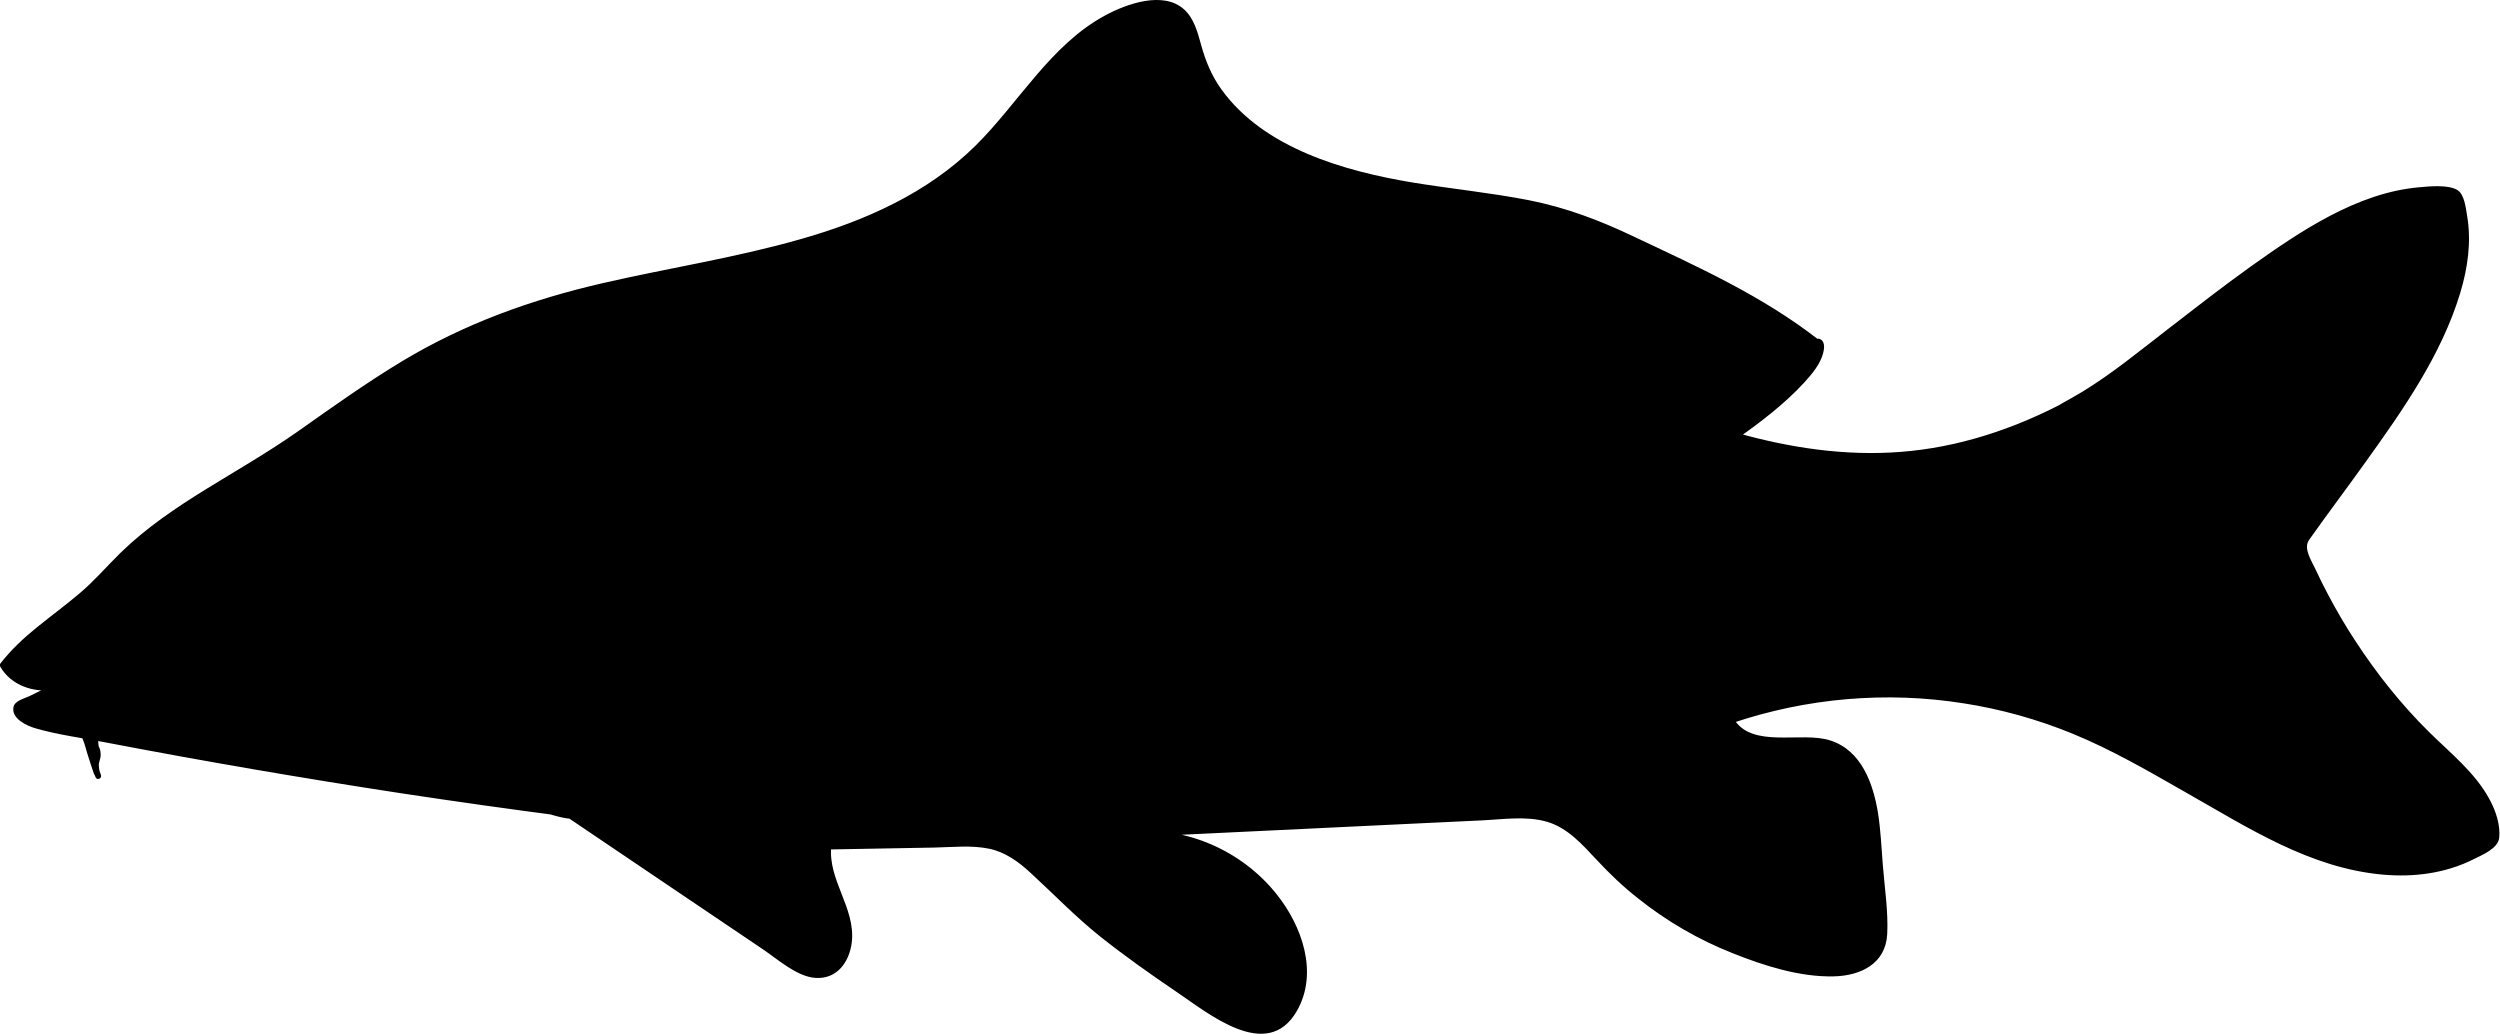 <?xml version="1.0" encoding="utf-8"?>
<!-- Generator: Adobe Illustrator 27.4.1, SVG Export Plug-In . SVG Version: 6.00 Build 0)  -->
<svg version="1.1" baseProfile="tiny" id="Layer_1" xmlns="http://www.w3.org/2000/svg" xmlns:xlink="http://www.w3.org/1999/xlink"
	 x="0px" y="0px" viewBox="0 0 1300.2 537.7" overflow="visible" xml:space="preserve">
<path d="M128.1,359.7"/>
<g>
	<path d="M1.6,346.2c14.6-19.3,37.6-30,55.7-50.4c26.9-30.4,66.1-46.9,99.2-70.4c30.3-21.5,60.9-43.2,95.1-57.5
		c84.9-35.5,191.6-26.4,257.1-91.1c28.1-27.8,49.5-69.2,88.6-74.7c5.3-0.7,11-0.6,15.6,2.2c7.9,4.9,9.3,15.4,12,24.3
		c9.6,31.1,41.9,49.1,72.9,59.2c46.2,15,98.4,10.7,142.1,32c40.4,19.7,68.7,29.2,105.7,58.3c0-3.2,16.2,6.9-41.9,48.4
		c60.7,17.2,114.1,13.9,169.9-15.4l-0.6,0.2l12.6-7.2c12.9-9.6,26.2-18.8,38.9-28.6c45.9-35.2,108.1-87.2,154.1-75.4
		c22.1,54.6-42.9,128.8-81.1,183.2c14.3,34.8,35.2,66.9,61.2,94.1c17,17.8,42.2,35.2,39.9,59.6c-33.2,27.3-83,16.9-121.3-4.2
		c-27-14.9-53.3-30.7-80.8-44.7c-59.9-30.5-132.3-35.5-195.9-13.6c9.1,16.4,35,5.6,52.6,12.4c18.2,7,22.4,30.4,23.8,49.9
		c1,13.7,2,27.3,3,41c0.4,5.2,0.7,10.7-1.3,15.6c-5.3,12.8-22.8,14.2-36.5,12c-41.1-6.5-79.8-26.9-108.4-57.1
		c-7.9-8.4-15.6-17.9-26.5-21.8c-7.7-2.8-16-2.4-24.2-2c-64.9,3.1-129.7,6.2-194.6,9.4c36.6-4,74.5,19.6,87,54.3
		c6.7,18.7,1.2,46.1-18.5,48.1c-9.3,1-18-4.4-25.9-9.6c-29.5-19.5-59.2-39.2-84.2-64.2c-8.8-8.8-17.7-18.7-29.8-22.1
		c-5.9-1.6-12.2-1.5-18.4-1.4c-22.6,0.4-45.2,0.8-67.9,1.2c-1.7,12.2,5.7,23.6,9.4,35.4c4.2,13.3,0.4,32.5-15.9,31.4
		c-4-0.3-7.8-1.8-11-4.1l-128.8-86.9c-2.9,6.4,6.5,7.1,13.3,8.4c-7.6,0.2-14.8-4.6-22.3-4.4c5.2-3.7,12.2,0.5,18,3
		c-91.1-11.9-182-27-272.1-45c-6.2-1.2-14-4.9-12.7-11l19.6-9.5C19.6,358.9,6.9,356.5,1.6,346.2"/>
	<g>
		<path d="M2.6,347.2c11.3-14.4,26.7-24.3,40.6-36c7.6-6.3,13.9-13.6,20.8-20.5c7-7,14.8-13.4,22.9-19.2
			c15.2-10.9,31.4-20.1,47.3-29.9c16.9-10.4,32.8-22.2,49.2-33.4c33.2-22.6,67.8-41.1,106.6-51.9c33.1-9.2,67.1-14.6,100.6-22.3
			c31.9-7.3,64-16.9,91.9-34.6c13.5-8.6,25.4-19,36-30.9c10.9-12.2,20.7-25.3,32-37.1c11.4-11.9,24.7-22.8,41.1-26.8
			c10.8-2.6,22.1-2.1,27.2,9.2c3.2,7.2,4.2,15.2,7.5,22.4c13.2,29.6,46,45.5,75.4,54.3c38,11.4,78.5,10.5,116.4,22.3
			c18.7,5.8,36.2,15.5,54,23.7c15.8,7.4,31.5,15,46.3,24.2c9,5.6,17.7,11.8,26.2,18.4c1,0.8,2.5,0.3,2.6-1.1c0,0.9-1.4,1-1.3,0.9
			c0,0.1,0.4,0.9,0.4,1.2c-0.5,3-1.3,5.4-2.9,8.1c-9.3,15.2-26.2,26.7-40.3,36.9c-1,0.7-1,2.4,0.4,2.7c28.7,8,58.5,12.3,88.2,9.7
			c29.1-2.6,57-11.8,82.8-25.2c1.5-0.8,0.5-3.3-1.2-2.7c-0.2,0.1-0.4,0.1-0.6,0.2c0.4,0.9,0.8,1.8,1.2,2.7
			c26-14.9,49.3-34.2,73-52.4c27-20.7,55.3-42.7,87.7-54.4c7.3-2.6,14.9-4.7,22.6-5.5c4.8-0.5,17.1-2.1,20.6,1.6
			c1.6,1.7,2.1,6.6,2.5,8.8c0.8,3.6,1.2,7.3,1.3,10.9c0.2,7.3-0.7,14.6-2.3,21.7c-7.2,31.5-26.2,59.9-44.5,86
			c-9.5,13.5-19.4,26.8-29.1,40.1c-3.1,4.2-10.8,11-8.7,16.3c3.2,8,7,15.8,11,23.4c16.8,32.1,39.2,59.3,65.2,84.4
			c6.1,5.9,12.2,12,16.9,19.2c3.7,5.5,10.5,17.9,5.9,24c-4.6,6.2-15.6,9.9-22.7,12c-8.3,2.5-17,3.4-25.7,3.3
			c-38.8-0.6-71.7-21.6-104.3-40.1c-34.1-19.4-68-38.2-106.8-46.6c-35.7-7.6-72.9-7.7-108.6,0c-9.4,2-18.6,4.6-27.7,7.7
			c-0.9,0.3-1.4,1.3-0.9,2.2c7,11.5,20.9,10.6,32.8,10.6c7.8,0,16.2,0,23.3,3.7c7.7,4.1,12.3,11.7,15.1,19.6
			c6.4,17.9,5.7,38.4,7.1,57.1c0.7,10.1,4.1,24.4-4.3,32.2c-6,5.5-15.1,6.5-22.9,6.2c-18.9-0.6-38.8-7.4-55.9-15.1
			c-17.9-8.1-34.5-18.9-49.1-32c-12.2-11-22.5-27.6-38.8-32.8c-9.2-3-19.2-1.9-28.7-1.5c-11.5,0.5-23,1.1-34.6,1.7
			c-51.6,2.5-103.3,5-154.9,7.4c0,1,0,2,0,3c25.5-2.5,51,7.6,68.5,26.1c15.2,15.9,27.7,43.2,14.2,64.1c-9.1,14-24.8,9.2-36.7,1.7
			c-12.8-8.2-25.5-16.8-37.9-25.6c-13-9.2-25.7-18.9-37.6-29.6c-9.7-8.7-18.2-19.3-29-26.8c-13.2-9.3-28.5-7.7-43.9-7.4
			c-18.4,0.3-36.9,0.7-55.3,1c-0.9,0-1.4,0.7-1.5,1.5c-1.5,15.5,9.3,27.6,10.8,42.5c1.5,14.7-8.6,29.3-24.4,20.1
			c-7-4-13.5-9.1-20.2-13.6c-28.8-19.4-57.6-38.9-86.4-58.3c-8-5.4-15.9-10.7-23.9-16.1c-0.9-0.6-1.9,0-2.2,0.9
			c-2.9,8.4,8.8,9.3,14.4,10.2c0.1-1,0.3-2,0.4-3c-7.7-0.2-14.6-4.1-22.3-4.4c0.2,0.9,0.5,1.9,0.8,2.8c5.5-3,11.5,0.8,16.5,3
			c0.2-0.9,0.5-1.9,0.8-2.8c-46.3-6.1-92.5-12.9-138.5-20.6c-22.7-3.8-45.3-7.7-68-11.9c-11.3-2.1-22.6-4.2-33.9-6.4
			c-10.9-2.1-22.2-3.6-32.9-6.5c-2.6-0.7-12.6-4.9-10.1-8.3c1-1.3,4.9-2.4,6.3-3c4.2-2,8.4-4.1,12.6-6.1c1.3-0.6,0.7-3-0.8-2.8
			c-9.9,1.2-20.2-1.6-25.5-10.7c-1-1.7-3.6-0.2-2.6,1.5c5.8,9.9,17.1,13.5,28.1,12.2c-0.2-0.9-0.5-1.9-0.8-2.8c-4,2-8,3.9-12,5.9
			c-2.9,1.4-7.7,2.4-8.4,5.7c-1.2,6.1,7,9.8,11.5,11.1c12.1,3.5,25.1,5.1,37.4,7.5c50.6,9.7,101.4,18.4,152.3,26.2
			c28.3,4.3,56.7,8.3,85.1,12c1.5,0.2,2.1-2.2,0.8-2.8c-6.3-2.8-12.9-6.7-19.5-3c-1.3,0.7-0.7,2.8,0.8,2.8
			c7.7,0.2,14.6,4.1,22.3,4.4c1.6,0,2.1-2.7,0.4-3c-3-0.5-14.2-1-12.3-6.5c-0.7,0.3-1.5,0.6-2.2,0.9c22.9,15.5,45.8,30.9,68.7,46.4
			c14.9,10,29.7,20.1,44.6,30.1c7.7,5.2,17.6,14.2,27.3,14.8c11.2,0.7,17.6-8.4,18.8-18.6c2-17.7-12.4-32.1-10.7-49.7
			c-0.5,0.5-1,1-1.5,1.5c18.4-0.3,36.9-0.7,55.3-1c9.2-0.2,19.2-1.3,28.3,0.6c8.3,1.7,15.2,6.7,21.4,12.4
			c12.1,11.1,23.4,22.9,36.3,33.2c12.7,10.1,26,19.5,39.4,28.6c16.7,11.2,47.4,37.1,62.9,10.3c11.5-19.9,2.7-44.5-10.6-61
			c-17.9-22.4-46.8-35.2-75.5-32.5c-1.9,0.2-2,3.1,0,3c48.7-2.3,97.3-4.7,146-7c12-0.6,23.9-1.1,35.8-1.7
			c11.1-0.5,23.6-2.5,34.5,0.7c10.8,3.2,18.4,11.9,25.8,19.8c6.7,7.2,13.8,14,21.6,20.1c14.8,11.8,31.3,21.4,49,28.4
			c16.2,6.5,34.9,12.5,52.6,12.1c14-0.3,27.1-6.5,27.9-22c0.6-11.9-1.4-24.3-2.3-36.1c-0.7-9-1.1-18-2.5-26.9
			c-2.5-15.3-8.6-32.5-24.8-37.7c-15-4.9-40.6,4.5-50.2-11.2c-0.3,0.7-0.6,1.5-0.9,2.2c38.7-13.1,80.2-16.7,120.5-10.3
			c19.3,3,38.3,8.3,56.4,15.7c20.6,8.4,40.1,19.8,59.4,30.8c32.3,18.3,64.4,39.3,102.4,42.6c15.9,1.4,32.3-0.7,46.7-7.9
			c4.6-2.3,13.1-5.7,13.6-11.4c0.6-6.7-1.8-13.8-4.9-19.6c-7.5-14.1-20.6-24.4-31.7-35.4c-14.3-14.1-27-30.1-38-46.9
			c-5.3-8-10.1-16.3-14.6-24.8c-2.2-4.2-4.4-8.5-6.4-12.9c-2.1-4.5-6.4-10.8-3.3-15.2c9.7-13.7,19.8-27.1,29.6-40.8
			c19.3-26.9,39.3-55.5,49-87.6c3.9-12.9,5.9-26.7,3.6-40.1c-0.7-4.2-1.4-11.5-5.3-13.6c-4.8-2.7-14.4-1.8-19.6-1.3
			c-32.4,2.8-62.2,23.1-87.9,41.4c-14.5,10.4-28.5,21.3-42.6,32.2c-14.5,11.2-29.2,23.3-44.8,32.8c-3.7,2.2-7.4,4.3-11.2,6.4
			c-1.4,0.8-0.5,3.3,1.2,2.7c0.2-0.1,0.4-0.1,0.6-0.2c-0.4-0.9-0.8-1.8-1.2-2.7c-26.1,13.5-54.1,22.7-83.5,25
			c-28.8,2.3-57.5-2-85.3-9.8c0.1,0.9,0.2,1.8,0.4,2.7c12.1-8.7,24.2-17.8,34.3-28.8c4-4.4,8.5-9.6,10-15.5c0.5-2,1-5.2-0.9-6.8
			c-1.4-1.1-3.6-0.9-3.7,1.3c0.8-0.4,1.7-0.7,2.6-1.1c-29.7-23.2-63-38.1-96.8-54.1c-17.7-8.4-35.1-15-54.4-18.8
			c-20-3.9-40.4-5.9-60.5-9.2c-35.3-5.9-77.1-17.7-99.2-48.3c-5.2-7.2-8.4-15-10.7-23.5c-1.8-6.5-3.7-13.7-8.9-18.3
			c-10.8-9.6-29.7-2.8-40.7,3.1c-28.6,15.3-45.2,45.7-67.7,67.9c-25,24.7-57.5,39.1-91,48.6c-33.9,9.7-68.7,15-103,22.9
			c-36.8,8.5-71.4,20.9-103.9,40.4c-18.6,11.2-36.4,23.9-54.1,36.4c-15.6,11-32.1,20.4-48.3,30.4c-15.5,9.6-30.8,19.9-44,32.7
			c-7.3,7.1-13.7,14.7-21.5,21.3c-7.2,6.1-14.8,11.7-22.1,17.6c-7.1,5.7-13.7,11.9-19.3,19.1C-0.7,346.6,1.4,348.8,2.6,347.2
			L2.6,347.2z"/>
	</g>
</g>
<g>
	<path d="M491.3,342.8"/>
	<g>
		<path d="M491.3,344.3c1.9,0,1.9-3,0-3S489.4,344.3,491.3,344.3L491.3,344.3z"/>
	</g>
</g>
<g>
	<g>
		<path d="M42.2,381c2,7.1,4.2,14.3,6.6,21.3c0.6,1.8,3.4,1.1,2.9-0.8c-2.2-7.6-3-15.4-2.6-23.3c-1,0.1-2,0.3-3,0.4
			c0.1,0.7,0.7,4.8-0.7,4.7c-1.2-0.1-1.8,1.3-1.3,2.3c1.9,3.2,3.1,6.8,3.5,10.4c0.2,1.9,3,2,3,0c0-5.6,0-11.2,0-16.8c-1,0-2,0-3,0
			c0.1,4.5,0.4,8.9,0.9,13.4c0.8-0.4,1.7-0.7,2.6-1.1c-3.6-3.2-5.6-7.7-6.4-12.3c-0.9,0.4-1.8,0.8-2.7,1.2c1.5,2,3.1,4,4.6,6
			c1.3,1.8,2.7,3.5,2.8,5.8c0,1.1-0.3,2-0.6,3c-0.3,1-0.4,2.1-0.4,3.2c0,2.1,0.5,4.2,1.5,6c0.9-0.5,1.7-1,2.6-1.5
			c-1.6-3.1-1-7-1.1-10.3c-0.1-1.8-0.3-3.5-0.8-5.2c-0.3-1-0.7-2-1-2.9c-0.1-0.4-0.3-0.9-0.4-1.3c-0.1-0.3-0.1-0.5-0.2-0.8
			c0.2-0.5-0.1-0.4-0.9,0.3c-0.3-0.1-0.7-0.3-1.1-0.4c0,0,0.1,0.1,0.1,0.1c1.3,1.4,3.4-0.7,2.1-2.1c-0.7-0.8-1.8-0.8-2.5-0.1
			c-0.7,0.7-0.9,1.9-0.7,2.8c0.4,2.6,1.8,4.9,2.1,7.6c0.6,4.6-0.6,9.5,1.7,13.8c0.9,1.7,3.5,0.2,2.6-1.5c-1-1.9-1.3-4.1-0.9-6.1
			c0.2-1.1,0.6-2,0.8-3.1c0.1-1,0.1-2-0.1-3.1c-0.4-2.2-1.7-3.9-3-5.7c-1.5-2-3.1-4-4.6-6c-1-1.3-3.1-0.6-2.7,1.2
			c0.9,5.1,3.2,10.2,7.2,13.6c0.9,0.8,2.7,0.3,2.6-1.1c-0.5-4.4-0.8-8.9-0.9-13.4c-0.1-1.9-3-1.9-3,0c0,5.6,0,11.2,0,16.8
			c1,0,2,0,3,0c-0.5-4.2-1.7-8.3-3.9-11.9c-0.4,0.8-0.9,1.5-1.3,2.3c1.6,0.1,2.8-1.2,3.4-2.6c0.8-1.9,0.5-4,0.2-5.9
			c-0.2-1.8-2.9-1.2-3,0.4c-0.4,8.1,0.5,16.3,2.7,24.1c1-0.3,1.9-0.5,2.9-0.8c-2.4-7-4.6-14.1-6.6-21.3
			C44.6,378.4,41.7,379.2,42.2,381L42.2,381z"/>
	</g>
</g>
</svg>
